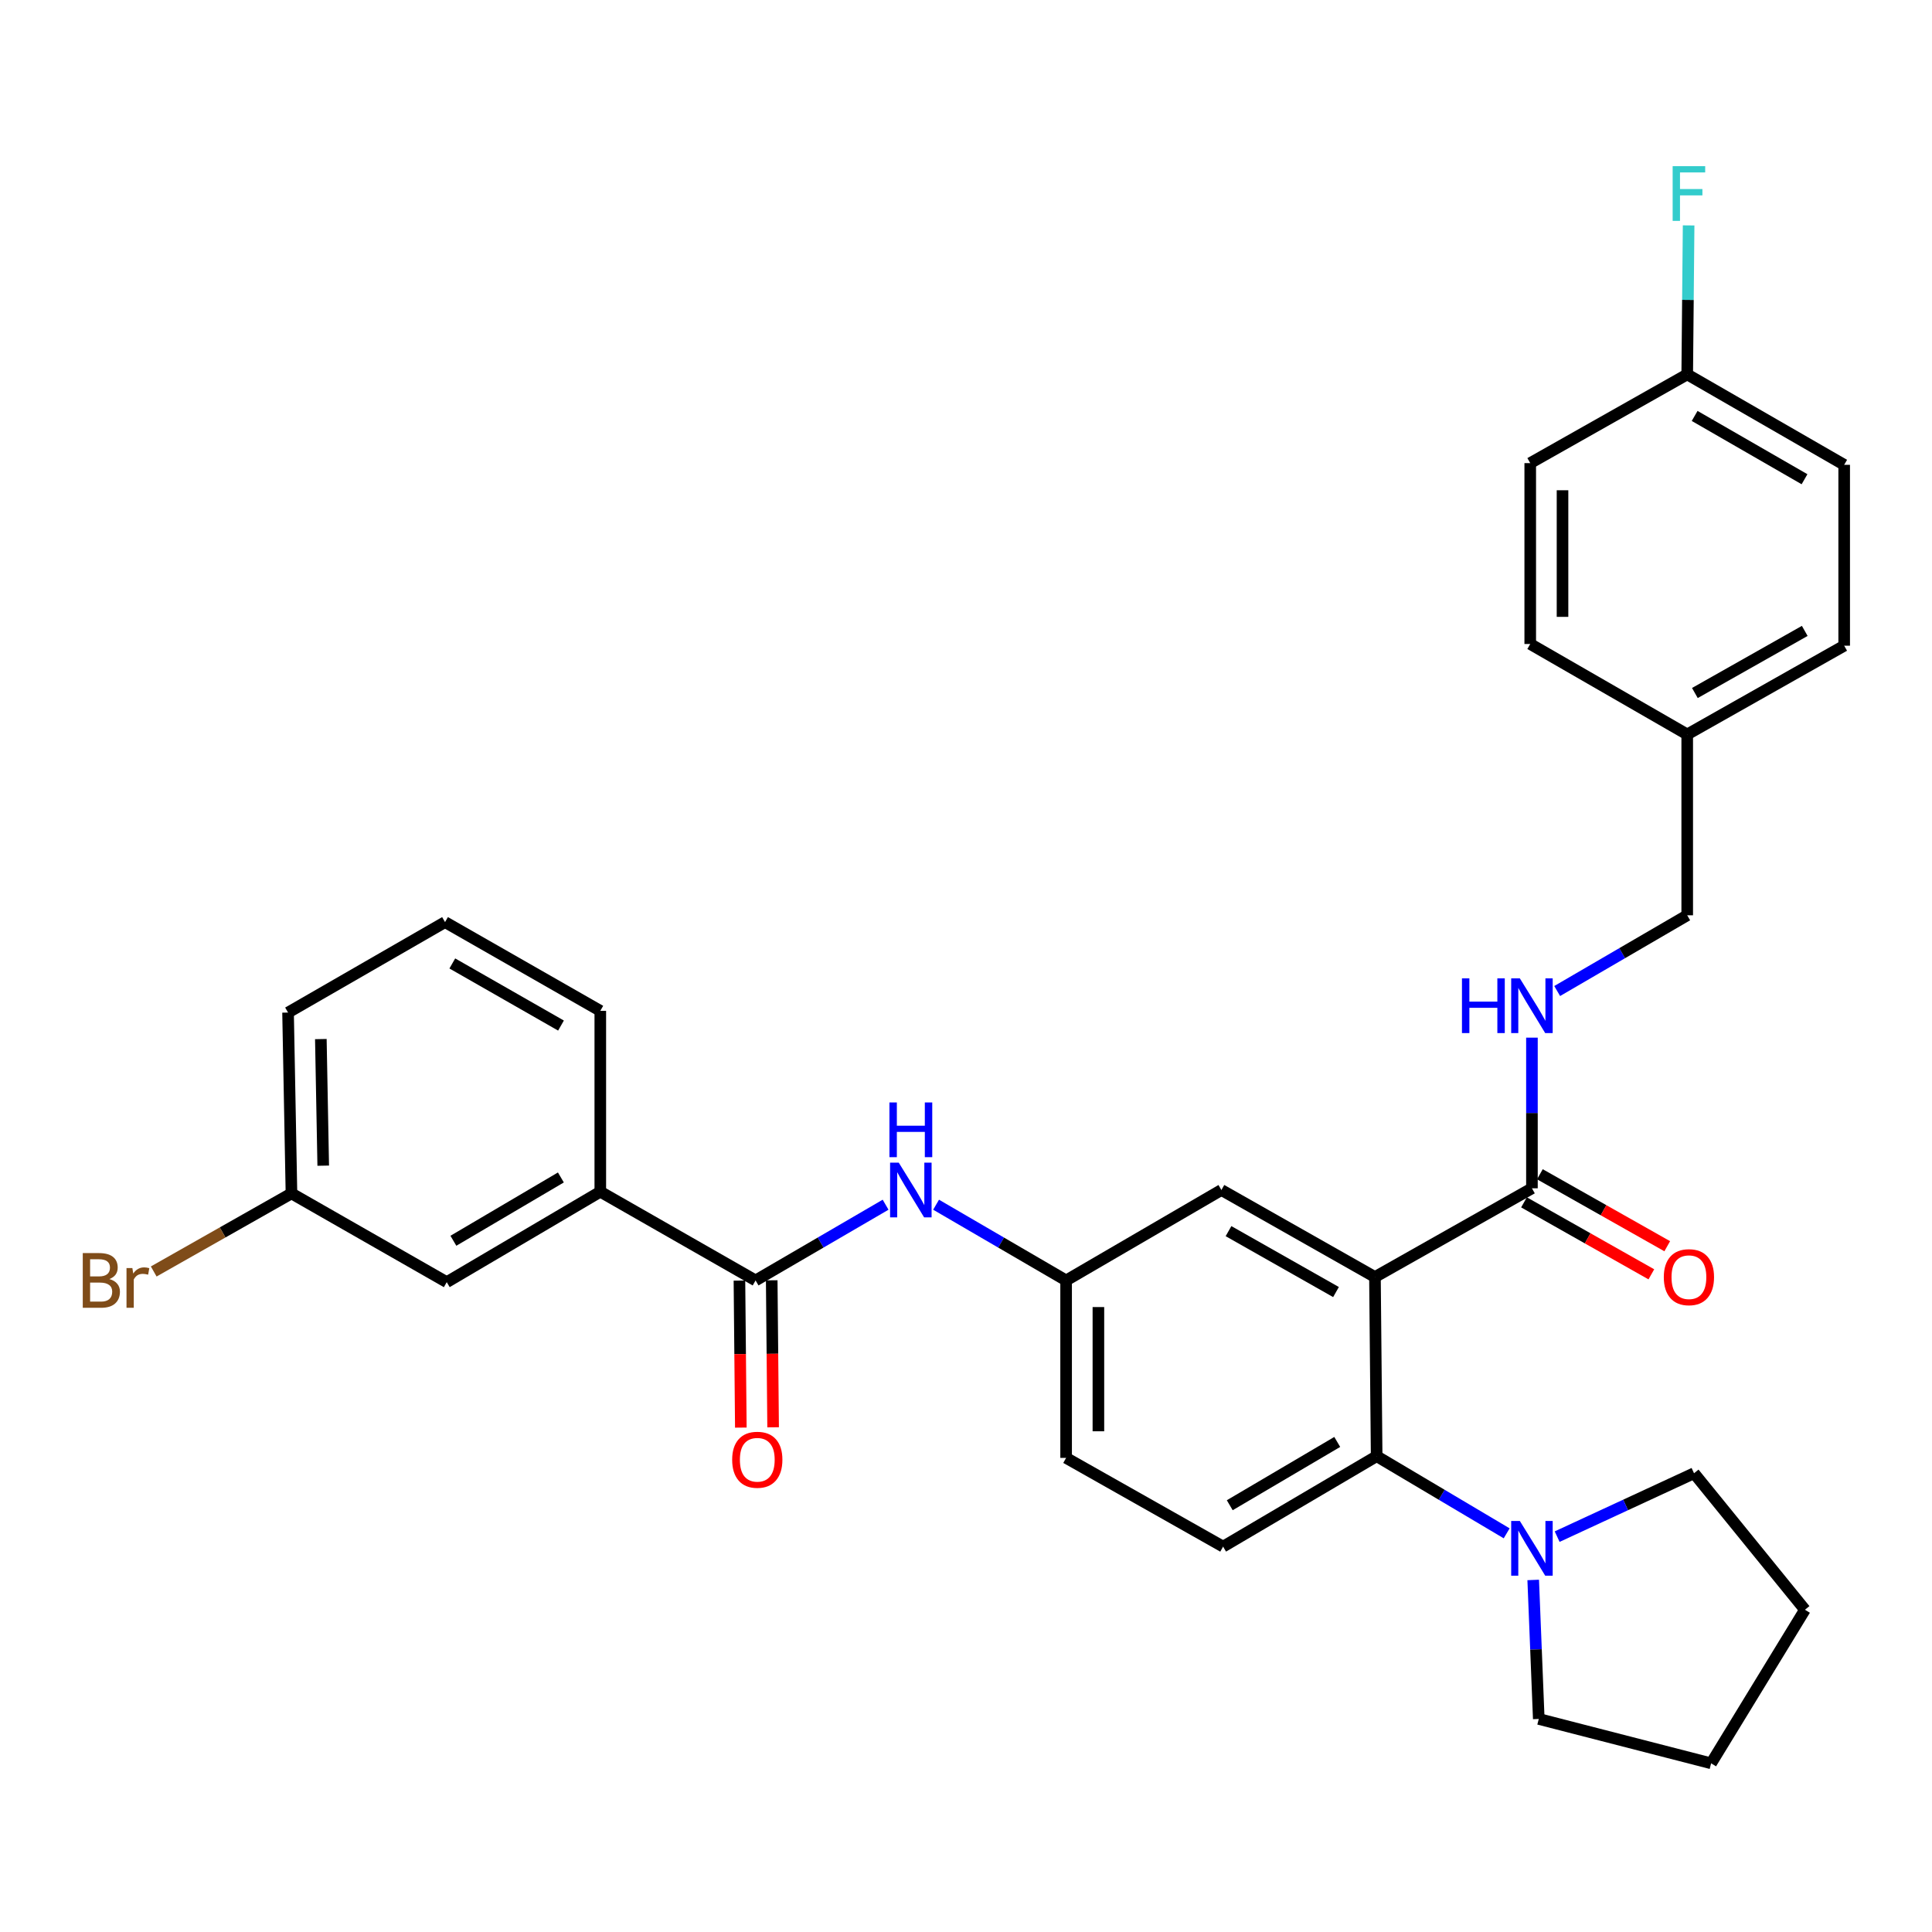 <?xml version='1.0' encoding='iso-8859-1'?>
<svg version='1.1' baseProfile='full'
              xmlns='http://www.w3.org/2000/svg'
                      xmlns:rdkit='http://www.rdkit.org/xml'
                      xmlns:xlink='http://www.w3.org/1999/xlink'
                  xml:space='preserve'
width='1000px' height='1000px' viewBox='0 0 1000 1000'>
<!-- END OF HEADER -->
<rect style='opacity:1.0;fill:#FFFFFF;stroke:none' width='1000' height='1000' x='0' y='0'> </rect>
<path class='bond-0' d='M 310.714,616.825 L 231.233,663.639' style='fill:none;fill-rule:evenodd;stroke:#000000;stroke-width:6px;stroke-linecap:butt;stroke-linejoin:miter;stroke-opacity:1' />
<path class='bond-0' d='M 290.311,609.449 L 234.675,642.219' style='fill:none;fill-rule:evenodd;stroke:#000000;stroke-width:6px;stroke-linecap:butt;stroke-linejoin:miter;stroke-opacity:1' />
<path class='bond-1' d='M 310.714,616.825 L 310.714,523.215' style='fill:none;fill-rule:evenodd;stroke:#000000;stroke-width:6px;stroke-linecap:butt;stroke-linejoin:miter;stroke-opacity:1' />
<path class='bond-2' d='M 310.714,616.825 L 391.086,662.757' style='fill:none;fill-rule:evenodd;stroke:#000000;stroke-width:6px;stroke-linecap:butt;stroke-linejoin:miter;stroke-opacity:1' />
<path class='bond-3' d='M 458.384,623.554 L 424.735,643.155' style='fill:none;fill-rule:evenodd;stroke:#0000FF;stroke-width:6px;stroke-linecap:butt;stroke-linejoin:miter;stroke-opacity:1' />
<path class='bond-3' d='M 424.735,643.155 L 391.086,662.757' style='fill:none;fill-rule:evenodd;stroke:#000000;stroke-width:6px;stroke-linecap:butt;stroke-linejoin:miter;stroke-opacity:1' />
<path class='bond-4' d='M 484.514,623.553 L 518.168,643.155' style='fill:none;fill-rule:evenodd;stroke:#0000FF;stroke-width:6px;stroke-linecap:butt;stroke-linejoin:miter;stroke-opacity:1' />
<path class='bond-4' d='M 518.168,643.155 L 551.821,662.757' style='fill:none;fill-rule:evenodd;stroke:#000000;stroke-width:6px;stroke-linecap:butt;stroke-linejoin:miter;stroke-opacity:1' />
<path class='bond-5' d='M 382.732,662.836 L 383.093,700.881' style='fill:none;fill-rule:evenodd;stroke:#000000;stroke-width:6px;stroke-linecap:butt;stroke-linejoin:miter;stroke-opacity:1' />
<path class='bond-5' d='M 383.093,700.881 L 383.455,738.926' style='fill:none;fill-rule:evenodd;stroke:#FF0000;stroke-width:6px;stroke-linecap:butt;stroke-linejoin:miter;stroke-opacity:1' />
<path class='bond-5' d='M 399.44,662.678 L 399.802,700.722' style='fill:none;fill-rule:evenodd;stroke:#000000;stroke-width:6px;stroke-linecap:butt;stroke-linejoin:miter;stroke-opacity:1' />
<path class='bond-5' d='M 399.802,700.722 L 400.164,738.767' style='fill:none;fill-rule:evenodd;stroke:#FF0000;stroke-width:6px;stroke-linecap:butt;stroke-linejoin:miter;stroke-opacity:1' />
<path class='bond-6' d='M 231.233,663.639 L 150.861,617.707' style='fill:none;fill-rule:evenodd;stroke:#000000;stroke-width:6px;stroke-linecap:butt;stroke-linejoin:miter;stroke-opacity:1' />
<path class='bond-7' d='M 876.828,762.549 L 841.404,778.956' style='fill:none;fill-rule:evenodd;stroke:#000000;stroke-width:6px;stroke-linecap:butt;stroke-linejoin:miter;stroke-opacity:1' />
<path class='bond-7' d='M 841.404,778.956 L 805.98,795.363' style='fill:none;fill-rule:evenodd;stroke:#0000FF;stroke-width:6px;stroke-linecap:butt;stroke-linejoin:miter;stroke-opacity:1' />
<path class='bond-8' d='M 876.828,762.549 L 934.234,833.202' style='fill:none;fill-rule:evenodd;stroke:#000000;stroke-width:6px;stroke-linecap:butt;stroke-linejoin:miter;stroke-opacity:1' />
<path class='bond-9' d='M 779.852,793.649 L 746.204,773.685' style='fill:none;fill-rule:evenodd;stroke:#0000FF;stroke-width:6px;stroke-linecap:butt;stroke-linejoin:miter;stroke-opacity:1' />
<path class='bond-9' d='M 746.204,773.685 L 712.556,753.721' style='fill:none;fill-rule:evenodd;stroke:#000000;stroke-width:6px;stroke-linecap:butt;stroke-linejoin:miter;stroke-opacity:1' />
<path class='bond-10' d='M 793.584,817.778 L 795.025,853.752' style='fill:none;fill-rule:evenodd;stroke:#0000FF;stroke-width:6px;stroke-linecap:butt;stroke-linejoin:miter;stroke-opacity:1' />
<path class='bond-10' d='M 795.025,853.752 L 796.465,889.726' style='fill:none;fill-rule:evenodd;stroke:#000000;stroke-width:6px;stroke-linecap:butt;stroke-linejoin:miter;stroke-opacity:1' />
<path class='bond-11' d='M 796.465,889.726 L 885.675,912.692' style='fill:none;fill-rule:evenodd;stroke:#000000;stroke-width:6px;stroke-linecap:butt;stroke-linejoin:miter;stroke-opacity:1' />
<path class='bond-12' d='M 954.545,240.594 L 873.301,193.789' style='fill:none;fill-rule:evenodd;stroke:#000000;stroke-width:6px;stroke-linecap:butt;stroke-linejoin:miter;stroke-opacity:1' />
<path class='bond-12' d='M 934.018,248.052 L 877.146,215.288' style='fill:none;fill-rule:evenodd;stroke:#000000;stroke-width:6px;stroke-linecap:butt;stroke-linejoin:miter;stroke-opacity:1' />
<path class='bond-13' d='M 954.545,240.594 L 954.545,334.213' style='fill:none;fill-rule:evenodd;stroke:#000000;stroke-width:6px;stroke-linecap:butt;stroke-linejoin:miter;stroke-opacity:1' />
<path class='bond-14' d='M 788.818,622.334 L 821.778,640.963' style='fill:none;fill-rule:evenodd;stroke:#000000;stroke-width:6px;stroke-linecap:butt;stroke-linejoin:miter;stroke-opacity:1' />
<path class='bond-14' d='M 821.778,640.963 L 854.738,659.591' style='fill:none;fill-rule:evenodd;stroke:#FF0000;stroke-width:6px;stroke-linecap:butt;stroke-linejoin:miter;stroke-opacity:1' />
<path class='bond-14' d='M 797.039,607.788 L 830,626.416' style='fill:none;fill-rule:evenodd;stroke:#000000;stroke-width:6px;stroke-linecap:butt;stroke-linejoin:miter;stroke-opacity:1' />
<path class='bond-14' d='M 830,626.416 L 862.96,645.044' style='fill:none;fill-rule:evenodd;stroke:#FF0000;stroke-width:6px;stroke-linecap:butt;stroke-linejoin:miter;stroke-opacity:1' />
<path class='bond-15' d='M 792.928,615.061 L 792.928,576.072' style='fill:none;fill-rule:evenodd;stroke:#000000;stroke-width:6px;stroke-linecap:butt;stroke-linejoin:miter;stroke-opacity:1' />
<path class='bond-15' d='M 792.928,576.072 L 792.928,537.083' style='fill:none;fill-rule:evenodd;stroke:#0000FF;stroke-width:6px;stroke-linecap:butt;stroke-linejoin:miter;stroke-opacity:1' />
<path class='bond-16' d='M 792.928,615.061 L 711.674,660.984' style='fill:none;fill-rule:evenodd;stroke:#000000;stroke-width:6px;stroke-linecap:butt;stroke-linejoin:miter;stroke-opacity:1' />
<path class='bond-17' d='M 805.994,512.951 L 839.647,493.353' style='fill:none;fill-rule:evenodd;stroke:#0000FF;stroke-width:6px;stroke-linecap:butt;stroke-linejoin:miter;stroke-opacity:1' />
<path class='bond-17' d='M 839.647,493.353 L 873.301,473.755' style='fill:none;fill-rule:evenodd;stroke:#000000;stroke-width:6px;stroke-linecap:butt;stroke-linejoin:miter;stroke-opacity:1' />
<path class='bond-18' d='M 873.301,193.789 L 792.047,239.712' style='fill:none;fill-rule:evenodd;stroke:#000000;stroke-width:6px;stroke-linecap:butt;stroke-linejoin:miter;stroke-opacity:1' />
<path class='bond-19' d='M 873.301,193.789 L 873.664,155.23' style='fill:none;fill-rule:evenodd;stroke:#000000;stroke-width:6px;stroke-linecap:butt;stroke-linejoin:miter;stroke-opacity:1' />
<path class='bond-19' d='M 873.664,155.23 L 874.027,116.671' style='fill:none;fill-rule:evenodd;stroke:#33CCCC;stroke-width:6px;stroke-linecap:butt;stroke-linejoin:miter;stroke-opacity:1' />
<path class='bond-20' d='M 711.674,660.984 L 632.193,615.943' style='fill:none;fill-rule:evenodd;stroke:#000000;stroke-width:6px;stroke-linecap:butt;stroke-linejoin:miter;stroke-opacity:1' />
<path class='bond-20' d='M 691.514,668.765 L 635.877,637.236' style='fill:none;fill-rule:evenodd;stroke:#000000;stroke-width:6px;stroke-linecap:butt;stroke-linejoin:miter;stroke-opacity:1' />
<path class='bond-21' d='M 711.674,660.984 L 712.556,753.721' style='fill:none;fill-rule:evenodd;stroke:#000000;stroke-width:6px;stroke-linecap:butt;stroke-linejoin:miter;stroke-opacity:1' />
<path class='bond-22' d='M 632.193,615.943 L 551.821,662.757' style='fill:none;fill-rule:evenodd;stroke:#000000;stroke-width:6px;stroke-linecap:butt;stroke-linejoin:miter;stroke-opacity:1' />
<path class='bond-23' d='M 712.556,753.721 L 633.075,800.526' style='fill:none;fill-rule:evenodd;stroke:#000000;stroke-width:6px;stroke-linecap:butt;stroke-linejoin:miter;stroke-opacity:1' />
<path class='bond-23' d='M 692.155,746.343 L 636.518,779.107' style='fill:none;fill-rule:evenodd;stroke:#000000;stroke-width:6px;stroke-linecap:butt;stroke-linejoin:miter;stroke-opacity:1' />
<path class='bond-24' d='M 551.821,662.757 L 551.821,754.603' style='fill:none;fill-rule:evenodd;stroke:#000000;stroke-width:6px;stroke-linecap:butt;stroke-linejoin:miter;stroke-opacity:1' />
<path class='bond-24' d='M 568.53,676.534 L 568.53,740.826' style='fill:none;fill-rule:evenodd;stroke:#000000;stroke-width:6px;stroke-linecap:butt;stroke-linejoin:miter;stroke-opacity:1' />
<path class='bond-25' d='M 633.075,800.526 L 551.821,754.603' style='fill:none;fill-rule:evenodd;stroke:#000000;stroke-width:6px;stroke-linecap:butt;stroke-linejoin:miter;stroke-opacity:1' />
<path class='bond-26' d='M 792.047,239.712 L 792.047,333.331' style='fill:none;fill-rule:evenodd;stroke:#000000;stroke-width:6px;stroke-linecap:butt;stroke-linejoin:miter;stroke-opacity:1' />
<path class='bond-26' d='M 808.756,253.755 L 808.756,319.288' style='fill:none;fill-rule:evenodd;stroke:#000000;stroke-width:6px;stroke-linecap:butt;stroke-linejoin:miter;stroke-opacity:1' />
<path class='bond-27' d='M 792.047,333.331 L 873.301,380.136' style='fill:none;fill-rule:evenodd;stroke:#000000;stroke-width:6px;stroke-linecap:butt;stroke-linejoin:miter;stroke-opacity:1' />
<path class='bond-28' d='M 873.301,380.136 L 954.545,334.213' style='fill:none;fill-rule:evenodd;stroke:#000000;stroke-width:6px;stroke-linecap:butt;stroke-linejoin:miter;stroke-opacity:1' />
<path class='bond-28' d='M 877.265,358.701 L 934.136,326.555' style='fill:none;fill-rule:evenodd;stroke:#000000;stroke-width:6px;stroke-linecap:butt;stroke-linejoin:miter;stroke-opacity:1' />
<path class='bond-29' d='M 873.301,380.136 L 873.301,473.755' style='fill:none;fill-rule:evenodd;stroke:#000000;stroke-width:6px;stroke-linecap:butt;stroke-linejoin:miter;stroke-opacity:1' />
<path class='bond-30' d='M 934.234,833.202 L 885.675,912.692' style='fill:none;fill-rule:evenodd;stroke:#000000;stroke-width:6px;stroke-linecap:butt;stroke-linejoin:miter;stroke-opacity:1' />
<path class='bond-31' d='M 150.861,617.707 L 115.212,637.912' style='fill:none;fill-rule:evenodd;stroke:#000000;stroke-width:6px;stroke-linecap:butt;stroke-linejoin:miter;stroke-opacity:1' />
<path class='bond-31' d='M 115.212,637.912 L 79.564,658.118' style='fill:none;fill-rule:evenodd;stroke:#7F4C19;stroke-width:6px;stroke-linecap:butt;stroke-linejoin:miter;stroke-opacity:1' />
<path class='bond-32' d='M 150.861,617.707 L 149.097,524.097' style='fill:none;fill-rule:evenodd;stroke:#000000;stroke-width:6px;stroke-linecap:butt;stroke-linejoin:miter;stroke-opacity:1' />
<path class='bond-32' d='M 167.302,603.35 L 166.068,537.824' style='fill:none;fill-rule:evenodd;stroke:#000000;stroke-width:6px;stroke-linecap:butt;stroke-linejoin:miter;stroke-opacity:1' />
<path class='bond-33' d='M 310.714,523.215 L 230.351,477.283' style='fill:none;fill-rule:evenodd;stroke:#000000;stroke-width:6px;stroke-linecap:butt;stroke-linejoin:miter;stroke-opacity:1' />
<path class='bond-33' d='M 290.368,530.832 L 234.114,498.679' style='fill:none;fill-rule:evenodd;stroke:#000000;stroke-width:6px;stroke-linecap:butt;stroke-linejoin:miter;stroke-opacity:1' />
<path class='bond-34' d='M 230.351,477.283 L 149.097,524.097' style='fill:none;fill-rule:evenodd;stroke:#000000;stroke-width:6px;stroke-linecap:butt;stroke-linejoin:miter;stroke-opacity:1' />
<path  class='atom-1' d='M 465.189 601.783
L 474.469 616.783
Q 475.389 618.263, 476.869 620.943
Q 478.349 623.623, 478.429 623.783
L 478.429 601.783
L 482.189 601.783
L 482.189 630.103
L 478.309 630.103
L 468.349 613.703
Q 467.189 611.783, 465.949 609.583
Q 464.749 607.383, 464.389 606.703
L 464.389 630.103
L 460.709 630.103
L 460.709 601.783
L 465.189 601.783
' fill='#0000FF'/>
<path  class='atom-1' d='M 460.369 570.631
L 464.209 570.631
L 464.209 582.671
L 478.689 582.671
L 478.689 570.631
L 482.529 570.631
L 482.529 598.951
L 478.689 598.951
L 478.689 585.871
L 464.209 585.871
L 464.209 598.951
L 460.369 598.951
L 460.369 570.631
' fill='#0000FF'/>
<path  class='atom-3' d='M 378.968 755.565
Q 378.968 748.765, 382.328 744.965
Q 385.688 741.165, 391.968 741.165
Q 398.248 741.165, 401.608 744.965
Q 404.968 748.765, 404.968 755.565
Q 404.968 762.445, 401.568 766.365
Q 398.168 770.245, 391.968 770.245
Q 385.728 770.245, 382.328 766.365
Q 378.968 762.485, 378.968 755.565
M 391.968 767.045
Q 396.288 767.045, 398.608 764.165
Q 400.968 761.245, 400.968 755.565
Q 400.968 750.005, 398.608 747.205
Q 396.288 744.365, 391.968 744.365
Q 387.648 744.365, 385.288 747.165
Q 382.968 749.965, 382.968 755.565
Q 382.968 761.285, 385.288 764.165
Q 387.648 767.045, 391.968 767.045
' fill='#FF0000'/>
<path  class='atom-6' d='M 786.668 787.248
L 795.948 802.248
Q 796.868 803.728, 798.348 806.408
Q 799.828 809.088, 799.908 809.248
L 799.908 787.248
L 803.668 787.248
L 803.668 815.568
L 799.788 815.568
L 789.828 799.168
Q 788.668 797.248, 787.428 795.048
Q 786.228 792.848, 785.868 792.168
L 785.868 815.568
L 782.188 815.568
L 782.188 787.248
L 786.668 787.248
' fill='#0000FF'/>
<path  class='atom-10' d='M 861.183 661.064
Q 861.183 654.264, 864.543 650.464
Q 867.903 646.664, 874.183 646.664
Q 880.463 646.664, 883.823 650.464
Q 887.183 654.264, 887.183 661.064
Q 887.183 667.944, 883.783 671.864
Q 880.383 675.744, 874.183 675.744
Q 867.943 675.744, 864.543 671.864
Q 861.183 667.984, 861.183 661.064
M 874.183 672.544
Q 878.503 672.544, 880.823 669.664
Q 883.183 666.744, 883.183 661.064
Q 883.183 655.504, 880.823 652.704
Q 878.503 649.864, 874.183 649.864
Q 869.863 649.864, 867.503 652.664
Q 865.183 655.464, 865.183 661.064
Q 865.183 666.784, 867.503 669.664
Q 869.863 672.544, 874.183 672.544
' fill='#FF0000'/>
<path  class='atom-11' d='M 756.708 506.4
L 760.548 506.4
L 760.548 518.44
L 775.028 518.44
L 775.028 506.4
L 778.868 506.4
L 778.868 534.72
L 775.028 534.72
L 775.028 521.64
L 760.548 521.64
L 760.548 534.72
L 756.708 534.72
L 756.708 506.4
' fill='#0000FF'/>
<path  class='atom-11' d='M 786.668 506.4
L 795.948 521.4
Q 796.868 522.88, 798.348 525.56
Q 799.828 528.24, 799.908 528.4
L 799.908 506.4
L 803.668 506.4
L 803.668 534.72
L 799.788 534.72
L 789.828 518.32
Q 788.668 516.4, 787.428 514.2
Q 786.228 512, 785.868 511.32
L 785.868 534.72
L 782.188 534.72
L 782.188 506.4
L 786.668 506.4
' fill='#0000FF'/>
<path  class='atom-24' d='M 865.763 86.01
L 882.603 86.01
L 882.603 89.25
L 869.563 89.25
L 869.563 97.85
L 881.163 97.85
L 881.163 101.13
L 869.563 101.13
L 869.563 114.33
L 865.763 114.33
L 865.763 86.01
' fill='#33CCCC'/>
<path  class='atom-28' d='M 56.599 662.037
Q 59.319 662.797, 60.679 664.477
Q 62.08 666.117, 62.08 668.557
Q 62.08 672.477, 59.559 674.717
Q 57.08 676.917, 52.359 676.917
L 42.84 676.917
L 42.84 648.597
L 51.2 648.597
Q 56.039 648.597, 58.48 650.557
Q 60.919 652.517, 60.919 656.117
Q 60.919 660.397, 56.599 662.037
M 46.639 651.797
L 46.639 660.677
L 51.2 660.677
Q 53.999 660.677, 55.44 659.557
Q 56.919 658.397, 56.919 656.117
Q 56.919 651.797, 51.2 651.797
L 46.639 651.797
M 52.359 673.717
Q 55.12 673.717, 56.599 672.397
Q 58.08 671.077, 58.08 668.557
Q 58.08 666.237, 56.44 665.077
Q 54.84 663.877, 51.76 663.877
L 46.639 663.877
L 46.639 673.717
L 52.359 673.717
' fill='#7F4C19'/>
<path  class='atom-28' d='M 68.519 656.357
L 68.96 659.197
Q 71.12 655.997, 74.639 655.997
Q 75.76 655.997, 77.279 656.397
L 76.68 659.757
Q 74.96 659.357, 73.999 659.357
Q 72.32 659.357, 71.2 660.037
Q 70.12 660.677, 69.24 662.237
L 69.24 676.917
L 65.48 676.917
L 65.48 656.357
L 68.519 656.357
' fill='#7F4C19'/>
</svg>
